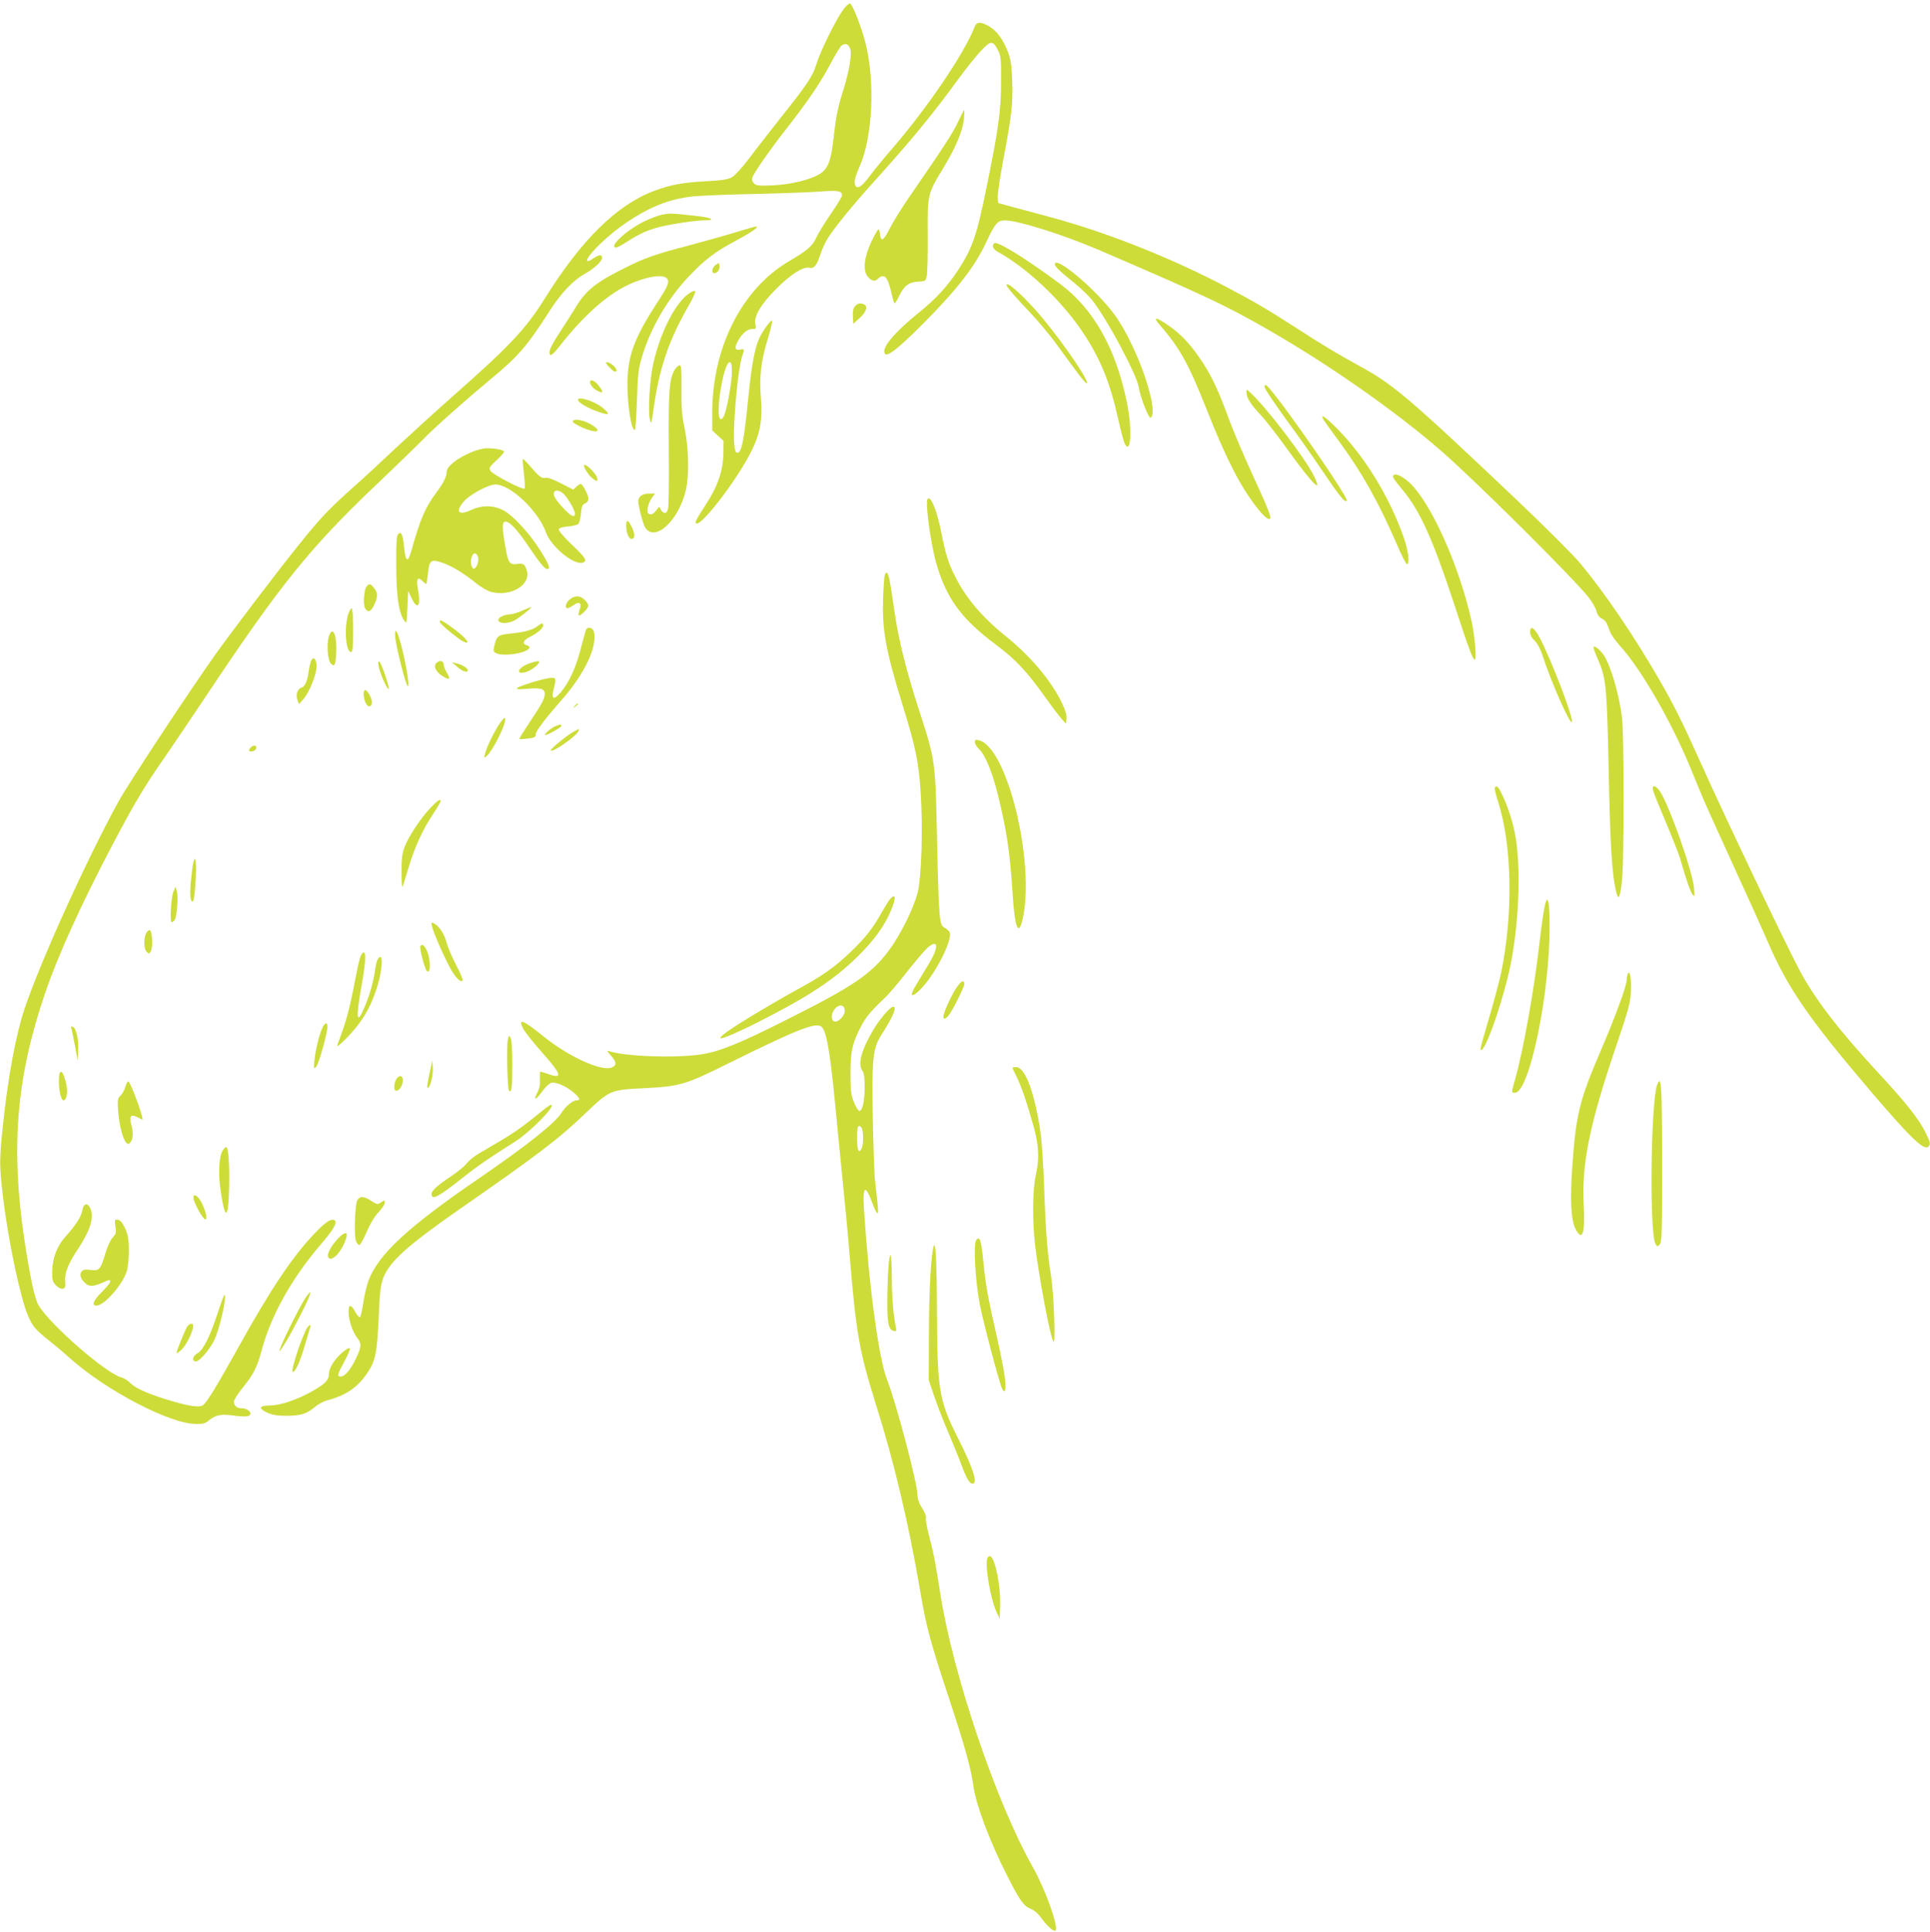 <?xml version="1.0" standalone="no"?>
<!DOCTYPE svg PUBLIC "-//W3C//DTD SVG 20010904//EN"
 "http://www.w3.org/TR/2001/REC-SVG-20010904/DTD/svg10.dtd">
<svg version="1.0" xmlns="http://www.w3.org/2000/svg"
 width="1279pt" height="1280pt" viewBox="0 0 1279 1280"
 preserveAspectRatio="xMidYMid meet">
<g transform="translate(0,1280) scale(0.1,-0.1)"
fill="#cddc39" stroke="none">
<path d="M5586 12733 c-48 -66 -150 -273 -175 -356 -25 -81 -60 -135 -235
-354 -73 -93 -169 -215 -212 -273 -43 -57 -94 -113 -113 -124 -26 -15 -64 -21
-177 -27 -157 -9 -233 -24 -340 -64 -246 -92 -482 -325 -722 -710 -127 -204
-232 -316 -617 -655 -115 -102 -283 -255 -374 -340 -90 -85 -220 -206 -290
-267 -154 -138 -211 -198 -355 -378 -147 -183 -440 -569 -548 -720 -184 -260
-578 -858 -642 -974 -212 -385 -519 -1064 -624 -1376 -57 -171 -109 -452 -142
-765 -25 -241 -25 -268 0 -480 33 -282 115 -672 166 -788 31 -71 50 -93 136
-161 40 -32 105 -86 143 -121 239 -213 658 -432 831 -434 51 -1 65 3 92 26 41
34 80 41 164 29 37 -5 76 -7 88 -4 43 11 10 53 -42 53 -29 0 -48 17 -48 44 0
12 27 53 59 93 71 87 95 134 126 250 61 228 200 476 389 696 90 105 117 153
90 164 -24 9 -60 -16 -132 -92 -145 -152 -290 -369 -501 -749 -141 -254 -207
-362 -234 -385 -22 -17 -85 -10 -203 25 -145 42 -242 83 -277 118 -18 18 -45
36 -62 40 -101 25 -473 349 -550 479 -26 46 -55 182 -94 437 -91 611 -52 1076
138 1630 84 248 242 595 447 984 147 278 208 381 343 575 59 86 186 273 281
416 477 717 680 970 1102 1373 156 148 308 296 338 327 73 75 262 243 437 389
187 154 245 221 398 460 71 111 152 197 224 238 69 38 121 86 121 110 0 23
-18 23 -55 -2 -16 -11 -33 -20 -37 -20 -40 0 93 140 217 230 172 123 313 182
480 199 55 5 240 13 410 16 171 4 363 11 429 16 121 9 146 5 146 -26 0 -8 -34
-64 -76 -125 -42 -61 -84 -131 -95 -155 -24 -55 -61 -86 -179 -155 -312 -182
-510 -571 -510 -1004 l0 -118 38 -35 37 -34 -1 -82 c-2 -116 -37 -219 -119
-344 -36 -54 -65 -104 -65 -110 -1 -82 279 277 377 483 51 106 67 201 56 330
-12 145 -1 247 42 388 20 65 34 123 32 130 -5 14 -64 -67 -87 -119 -30 -69
-50 -181 -71 -389 -28 -286 -44 -366 -73 -366 -22 0 -28 89 -16 265 11 170 33
336 50 380 15 39 13 46 -14 39 -33 -8 -40 9 -20 48 27 54 64 88 97 88 28 0 29
2 23 32 -11 53 35 130 138 234 96 97 180 150 221 140 29 -7 48 15 70 84 10 30
29 75 44 100 38 67 168 226 316 390 241 267 389 446 555 675 52 71 121 157
152 190 65 68 78 68 113 -1 18 -35 20 -58 19 -209 -1 -193 -15 -296 -94 -686
-68 -334 -95 -412 -193 -562 -71 -107 -146 -188 -260 -280 -145 -118 -227
-210 -227 -254 0 -55 68 -7 256 181 225 226 345 380 420 542 56 121 75 144
123 144 87 0 387 -95 621 -195 709 -305 845 -369 1125 -530 396 -227 833 -532
1136 -794 219 -188 884 -849 987 -979 23 -29 46 -70 52 -91 6 -25 19 -42 35
-49 14 -7 29 -22 34 -34 5 -13 15 -38 22 -56 6 -18 38 -62 70 -97 135 -150
334 -494 459 -796 28 -68 65 -158 82 -199 17 -41 109 -244 203 -450 95 -206
196 -431 226 -500 134 -314 275 -519 699 -1015 251 -294 341 -380 369 -352 16
16 14 27 -18 93 -43 88 -129 197 -316 399 -253 273 -410 476 -513 665 -81 148
-489 1002 -653 1368 -132 293 -184 398 -284 571 -167 289 -356 567 -521 767
-49 58 -234 243 -432 431 -701 664 -808 756 -1032 878 -146 80 -250 142 -430
259 -183 118 -274 171 -453 265 -371 195 -800 365 -1179 466 -95 26 -209 56
-253 68 l-80 22 -3 37 c-2 20 15 133 37 250 56 294 64 372 59 523 -4 103 -10
143 -28 190 -32 83 -73 140 -124 170 -57 33 -84 32 -97 -2 -66 -173 -308 -530
-539 -799 -57 -65 -128 -152 -157 -191 -54 -74 -86 -91 -97 -55 -7 20 3 56 34
127 83 192 100 556 36 809 -28 110 -86 258 -103 263 -6 3 -28 -17 -47 -44z
m48 -256 c13 -35 -6 -146 -44 -269 -40 -128 -49 -174 -66 -323 -17 -156 -39
-209 -99 -242 -66 -37 -191 -66 -306 -71 -90 -4 -108 -2 -122 13 -12 11 -15
25 -11 39 9 29 119 188 223 320 142 181 227 306 291 427 33 63 68 120 77 127
25 18 46 11 57 -21z m-784 -2143 c0 -68 -32 -245 -52 -289 -6 -14 -16 -24 -22
-22 -40 13 18 377 60 377 11 0 14 -16 14 -66z"/>
<path d="M6347 11989 c-35 -75 -89 -157 -328 -504 -49 -71 -105 -163 -125
-203 -38 -77 -57 -87 -62 -34 -2 18 -7 32 -11 32 -4 0 -25 -36 -46 -80 -49
-105 -58 -191 -25 -232 24 -31 51 -36 70 -13 7 8 21 15 32 15 22 0 39 -36 58
-122 7 -32 16 -58 19 -58 3 0 17 23 31 52 32 66 65 90 126 92 48 3 49 3 56 42
4 21 7 143 6 269 -2 269 -2 270 109 451 79 132 123 238 131 316 2 32 3 58 1
58 -2 0 -21 -37 -42 -81z"/>
<path d="M4395 11379 c-27 -4 -87 -26 -132 -49 -115 -57 -234 -170 -180 -170
8 0 43 19 78 42 78 50 127 72 205 93 72 19 243 45 301 45 81 0 51 18 -50 29
-164 18 -170 19 -222 10z"/>
<path d="M4885 11264 c-60 -19 -204 -59 -319 -90 -226 -59 -292 -82 -431 -152
-181 -90 -251 -146 -313 -247 -20 -33 -67 -107 -104 -164 -71 -107 -87 -146
-71 -162 6 -6 28 14 62 58 147 190 306 334 446 402 116 57 238 78 265 46 19
-23 7 -51 -71 -170 -148 -229 -190 -346 -191 -530 -1 -144 29 -322 50 -301 4
4 10 94 13 199 6 169 10 203 33 282 59 195 169 384 313 536 105 110 172 161
307 233 110 59 162 96 136 95 -8 0 -64 -16 -125 -35z"/>
<path d="M6580 11170 c0 -13 12 -27 31 -38 190 -103 422 -321 560 -527 119
-176 185 -337 238 -577 17 -75 36 -148 42 -162 44 -95 54 94 15 277 -75 356
-221 612 -441 776 -207 154 -392 271 -430 271 -8 0 -15 -9 -15 -20z"/>
<path d="M4743 11045 c-25 -18 -31 -55 -9 -55 20 0 38 26 34 50 -3 19 -4 20
-25 5z"/>
<path d="M6990 11049 c0 -14 37 -50 132 -126 43 -35 96 -86 118 -115 95 -119
292 -488 306 -572 10 -65 65 -207 78 -203 34 11 7 162 -60 336 -58 148 -123
274 -186 357 -126 166 -388 385 -388 323z"/>
<path d="M6670 10912 c0 -12 59 -81 164 -191 49 -52 122 -140 163 -195 40 -56
100 -138 134 -183 33 -46 65 -83 70 -83 27 0 -135 241 -286 425 -108 132 -245
259 -245 227z"/>
<path d="M4574 10861 c-93 -56 -196 -255 -245 -471 -23 -99 -36 -319 -22 -370
9 -33 10 -29 22 55 38 280 100 465 233 697 28 48 48 92 46 97 -2 7 -16 3 -34
-8z"/>
<path d="M5666 10771 c-12 -14 -16 -32 -14 -67 l3 -49 43 39 c44 40 55 79 26
90 -26 10 -40 7 -58 -13z"/>
<path d="M7689 10643 c128 -146 189 -257 306 -552 127 -321 216 -498 323 -639
51 -68 87 -100 99 -88 9 9 -19 80 -118 294 -54 117 -121 274 -149 350 -75 203
-116 291 -179 389 -75 114 -138 184 -224 244 -90 63 -112 63 -58 2z"/>
<path d="M4040 10365 c24 -25 37 -32 44 -24 13 12 -36 59 -62 59 -11 0 -7 -10
18 -35z"/>
<path d="M4470 10348 c-35 -58 -41 -146 -38 -528 2 -201 0 -377 -5 -392 -9
-33 -27 -36 -46 -7 l-13 22 -22 -28 c-16 -20 -28 -26 -41 -22 -14 6 -16 15
-12 44 4 21 16 50 27 65 l21 28 -40 0 c-43 0 -71 -20 -71 -50 0 -35 31 -152
46 -176 65 -98 221 46 269 248 23 97 19 276 -7 405 -19 88 -23 138 -22 266 1
127 -1 157 -12 157 -8 0 -23 -14 -34 -32z"/>
<path d="M3910 10268 c1 -18 21 -43 47 -56 42 -23 45 -8 7 37 -26 32 -54 41
-54 19z"/>
<path d="M8380 10238 c0 -15 66 -112 206 -304 56 -76 148 -209 205 -294 63
-94 111 -156 123 -159 17 -3 16 2 -9 45 -69 120 -354 530 -464 666 -46 58 -61
69 -61 46z"/>
<path d="M8260 10201 c0 -35 27 -79 94 -150 34 -36 117 -143 184 -237 163
-226 234 -296 166 -161 -60 118 -305 439 -413 541 -30 29 -31 29 -31 7z"/>
<path d="M3830 10151 c0 -14 48 -45 100 -66 107 -42 126 -38 63 14 -53 43
-163 78 -163 52z"/>
<path d="M8775 10013 c10 -16 53 -75 96 -133 154 -209 265 -407 387 -689 31
-73 62 -132 67 -130 18 7 8 93 -23 179 -92 263 -253 528 -434 713 -85 87 -128
115 -93 60z"/>
<path d="M3795 10010 c-7 -12 83 -56 133 -66 40 -8 42 8 5 34 -52 36 -125 53
-138 32z"/>
<path d="M3129 9806 c-97 -39 -169 -96 -169 -133 0 -31 -22 -75 -71 -140 -72
-97 -105 -175 -164 -386 -22 -79 -38 -70 -47 28 -8 83 -19 108 -40 86 -10 -9
-13 -63 -12 -204 0 -204 16 -314 51 -366 18 -26 18 -25 23 84 l5 110 22 -47
c39 -83 63 -55 44 50 -14 75 -5 96 28 63 12 -12 23 -21 25 -21 3 0 8 32 12 70
8 89 21 98 97 71 62 -21 142 -70 222 -135 30 -25 74 -50 97 -57 134 -36 271
47 238 145 -13 39 -22 45 -65 39 -45 -6 -56 8 -71 88 -26 137 -28 185 -10 192
24 10 76 -42 147 -146 88 -130 118 -167 136 -167 23 0 12 30 -49 127 -68 109
-181 231 -244 263 -65 33 -142 34 -212 1 -85 -40 -108 -10 -46 59 41 46 162
110 207 110 100 0 284 -174 335 -317 35 -97 189 -222 246 -200 29 11 17 32
-75 119 -56 54 -89 93 -86 102 3 8 26 15 62 18 30 3 61 10 68 17 6 6 14 38 17
69 4 47 9 59 28 67 26 12 28 34 6 78 -29 57 -34 60 -61 35 l-24 -22 -82 42
c-55 28 -89 40 -104 36 -23 -6 -41 8 -111 90 -18 21 -35 36 -37 34 -3 -2 1
-45 7 -96 6 -51 8 -95 4 -99 -11 -11 -214 94 -226 118 -11 19 -6 26 39 68 28
26 51 52 51 58 0 12 -56 23 -115 23 -22 0 -65 -11 -96 -24z m599 -272 c26 -18
82 -111 82 -136 0 -33 -27 -19 -84 43 -36 39 -56 69 -56 85 0 28 24 32 58 8z
m-558 -443 c0 -15 -7 -36 -15 -47 -13 -16 -16 -17 -25 -4 -13 20 -13 56 1 81
14 27 39 7 39 -30z"/>
<path d="M3870 9715 c0 -17 33 -66 56 -84 30 -24 39 -22 30 6 -11 34 -86 102
-86 78z"/>
<path d="M9235 9652 c-10 -10 -4 -20 60 -98 114 -136 200 -327 336 -739 104
-318 129 -385 142 -385 14 0 1 155 -22 260 -84 373 -275 794 -417 918 -41 37
-86 57 -99 44z"/>
<path d="M6146 9492 c-15 -25 23 -302 59 -425 67 -233 168 -370 397 -540 130
-97 206 -179 328 -351 44 -62 93 -126 108 -142 l27 -29 3 33 c2 23 -8 57 -31
105 -72 149 -206 308 -372 442 -160 129 -267 256 -339 403 -43 86 -60 142 -86
275 -30 155 -74 262 -94 229z"/>
<path d="M4150 9316 c0 -45 16 -86 34 -86 25 0 26 29 4 75 -26 54 -38 57 -38
11z"/>
<path d="M5864 8992 c-4 -9 -9 -80 -12 -157 -6 -213 16 -337 129 -705 87 -281
107 -378 120 -575 16 -241 6 -566 -20 -670 -28 -107 -115 -282 -193 -386 -118
-155 -236 -235 -673 -454 -317 -160 -449 -213 -570 -231 -173 -26 -516 -13
-611 23 -14 5 -10 -4 14 -30 39 -45 40 -64 7 -79 -65 -30 -285 70 -450 203
-141 114 -175 127 -137 52 11 -21 68 -93 126 -158 130 -146 137 -176 36 -140
-23 8 -45 15 -49 15 -3 0 -4 -22 -3 -49 3 -35 -2 -60 -17 -90 -29 -56 -11 -52
33 9 20 27 46 52 60 56 31 7 100 -23 149 -66 41 -36 46 -50 18 -50 -25 0 -74
-41 -101 -84 -40 -66 -237 -222 -550 -436 -469 -321 -664 -502 -729 -677 -11
-32 -27 -98 -34 -147 -7 -49 -17 -91 -22 -93 -6 -1 -19 14 -30 34 -30 54 -45
54 -45 -1 0 -52 27 -132 59 -172 28 -36 27 -57 -10 -134 -34 -73 -74 -120
-101 -120 -26 0 -23 12 24 100 24 43 40 82 36 86 -11 11 -74 -42 -108 -91 -19
-28 -30 -56 -30 -78 0 -41 -27 -68 -123 -121 -97 -53 -204 -88 -269 -88 -72 0
-78 -20 -15 -48 30 -14 65 -20 123 -20 96 0 135 12 189 57 21 18 57 38 80 44
130 35 203 85 271 185 53 79 63 132 74 374 7 163 12 205 30 253 40 107 161
216 500 452 537 373 664 470 847 646 152 145 162 149 376 159 248 13 275 21
577 171 431 213 555 263 599 240 36 -20 60 -150 96 -521 13 -140 36 -365 49
-500 14 -135 35 -355 46 -490 44 -529 64 -641 175 -996 121 -383 216 -785 291
-1223 42 -248 65 -337 194 -726 106 -321 144 -459 161 -580 17 -124 110 -371
225 -595 82 -162 108 -198 153 -216 23 -9 50 -31 65 -53 40 -57 92 -105 101
-91 19 31 -68 274 -151 420 -246 436 -532 1286 -614 1820 -27 177 -46 275 -76
387 -13 50 -21 98 -18 107 4 9 -7 36 -25 64 -21 34 -31 61 -31 89 0 74 -142
612 -201 761 -56 140 -122 633 -154 1142 -9 143 10 154 55 32 12 -34 27 -65
33 -69 10 -6 8 25 -14 212 -5 44 -12 235 -15 425 -7 391 0 453 58 545 81 128
104 185 76 185 -18 0 -87 -80 -130 -152 -80 -135 -105 -229 -73 -272 11 -14
15 -46 15 -105 0 -96 -14 -161 -35 -161 -7 0 -24 26 -36 58 -20 49 -23 76 -23
187 -1 147 13 206 70 315 32 62 65 101 164 195 23 22 87 97 141 167 55 69 115
140 135 158 73 64 78 6 8 -108 -26 -42 -62 -103 -81 -134 -44 -72 -39 -92 11
-48 100 88 236 346 208 396 -5 8 -20 21 -33 28 -34 17 -37 52 -49 571 -11 542
-10 531 -121 875 -80 246 -135 464 -159 635 -37 258 -47 299 -66 257z m-266
-2884 c4 -32 -39 -81 -66 -76 -26 5 -26 50 -1 82 28 35 63 32 67 -6z m116
-790 c9 -36 7 -108 -5 -129 -18 -35 -29 -9 -29 72 0 61 3 79 14 79 7 0 16 -10
20 -22z"/>
<path d="M2429 8914 c-17 -21 -24 -116 -10 -143 18 -33 40 -25 61 22 25 54 25
78 -1 111 -24 30 -32 32 -50 10z"/>
<path d="M3776 8829 c-26 -20 -36 -59 -15 -59 6 0 24 10 41 21 39 28 55 14 39
-32 -15 -44 -7 -48 29 -14 36 35 37 49 5 80 -30 30 -64 32 -99 4z"/>
<path d="M3460 8754 c-30 -13 -64 -24 -76 -24 -40 0 -85 -22 -82 -39 5 -24 60
-25 105 -3 33 17 127 92 113 90 -3 0 -30 -11 -60 -24z"/>
<path d="M2310 8738 c-31 -87 -20 -258 16 -258 11 0 14 26 14 145 0 80 -4 145
-9 145 -5 0 -14 -15 -21 -32z"/>
<path d="M2916 8676 c6 -15 117 -107 152 -125 43 -22 38 0 -8 40 -49 44 -129
99 -141 99 -5 0 -6 -6 -3 -14z"/>
<path d="M3560 8650 c-32 -24 -86 -39 -180 -48 -81 -8 -91 -16 -106 -91 -6
-27 -3 -32 22 -42 35 -13 130 -5 179 15 39 17 45 32 15 41 -32 10 -23 33 23
56 50 25 87 57 87 76 0 18 -10 16 -40 -7z"/>
<path d="M3885 8631 c-3 -6 -19 -61 -35 -124 -32 -128 -79 -230 -135 -295 -46
-53 -63 -45 -46 22 19 76 17 80 -32 73 -56 -8 -204 -55 -212 -67 -4 -7 19 -8
63 -4 93 9 122 1 122 -32 0 -33 -18 -67 -102 -192 -38 -57 -68 -105 -66 -108
2 -2 28 -1 56 3 45 5 52 9 52 27 0 21 58 99 176 233 150 172 234 351 210 447
-6 26 -38 36 -51 17z"/>
<path d="M10140 8613 c0 -19 10 -39 30 -58 18 -17 38 -54 51 -94 59 -182 187
-471 196 -444 10 29 -132 400 -211 553 -37 72 -66 90 -66 43z"/>
<path d="M2180 8585 c-17 -50 -9 -160 13 -182 24 -24 31 -10 35 70 6 119 -23
187 -48 112z"/>
<path d="M2621 8563 c11 -77 67 -295 80 -308 22 -22 -28 247 -63 338 -17 45
-25 31 -17 -30z"/>
<path d="M10560 8510 c0 -6 14 -44 31 -83 52 -118 58 -179 69 -702 11 -542 22
-722 52 -840 14 -57 26 -28 38 92 13 137 13 957 -1 1068 -19 156 -75 347 -122
416 -26 37 -67 68 -67 49z"/>
<path d="M2062 8423 c-5 -10 -12 -40 -16 -68 -9 -68 -24 -103 -48 -111 -27 -8
-40 -48 -27 -81 l10 -28 28 31 c42 46 93 176 89 226 -3 45 -21 60 -36 31z"/>
<path d="M2511 8378 c12 -52 60 -157 65 -143 6 15 -51 178 -63 182 -8 3 -8 -9
-2 -39z"/>
<path d="M2889 8404 c-18 -22 4 -61 49 -87 42 -25 50 -17 23 26 -11 19 -21 44
-21 56 0 25 -31 29 -51 5z"/>
<path d="M3501 8402 c-74 -29 -86 -76 -13 -54 45 14 108 72 76 71 -10 0 -39
-8 -63 -17z"/>
<path d="M3030 8382 c34 -31 70 -42 70 -22 0 13 -39 37 -75 45 l-30 7 35 -30z"/>
<path d="M2410 8201 c0 -37 19 -81 36 -81 21 0 25 32 7 68 -24 47 -43 53 -43
13z"/>
<path d="M3809 8123 c-13 -16 -12 -17 4 -4 9 7 17 15 17 17 0 8 -8 3 -21 -13z"/>
<path d="M3312 8007 c-37 -53 -87 -157 -98 -202 -7 -27 -6 -29 9 -16 42 34
132 215 125 250 -2 11 -14 0 -36 -32z"/>
<path d="M3675 7986 c-28 -13 -76 -56 -61 -56 16 0 106 51 106 60 0 13 -8 12
-45 -4z"/>
<path d="M3802 7953 c-43 -24 -152 -112 -152 -124 0 -23 161 86 181 123 12 22
11 22 -29 1z"/>
<path d="M6460 7883 c0 -11 12 -30 26 -44 42 -38 89 -152 128 -309 57 -231 79
-379 96 -643 14 -233 39 -299 67 -176 84 374 -102 1138 -289 1184 -23 6 -28 4
-28 -12z"/>
<path d="M1662 7848 c-19 -19 -14 -30 10 -26 13 2 24 11 26 21 4 20 -18 23
-36 5z"/>
<path d="M9906 7581 c-3 -5 6 -44 20 -87 94 -287 103 -742 23 -1134 -11 -52
-44 -178 -74 -280 -69 -236 -71 -245 -55 -235 38 24 153 367 194 580 55 289
66 645 25 855 -15 77 -46 174 -81 248 -28 60 -40 72 -52 53z"/>
<path d="M10955 7563 c3 -15 42 -110 85 -212 43 -102 85 -208 93 -236 43 -148
69 -223 83 -241 14 -18 15 -14 10 44 -10 110 -157 529 -223 635 -28 45 -59 51
-48 10z"/>
<path d="M2853 7448 c-69 -73 -151 -199 -174 -265 -15 -43 -19 -82 -18 -167 0
-72 3 -102 9 -86 4 14 22 72 40 130 39 129 90 240 158 344 29 43 52 82 52 87
0 19 -19 7 -67 -43z"/>
<path d="M1272 7026 c-14 -111 -15 -176 -3 -194 13 -21 21 19 28 144 8 149 -9
183 -25 50z"/>
<path d="M1150 6895 c-17 -41 -26 -205 -12 -205 6 0 16 8 21 18 14 27 23 153
13 187 l-9 30 -13 -30z"/>
<path d="M5898 6843 c-9 -10 -34 -52 -58 -93 -56 -101 -106 -164 -203 -257
-106 -101 -184 -157 -354 -249 -167 -92 -399 -231 -468 -282 -97 -71 -18 -47
189 56 346 174 522 289 682 447 107 105 180 207 220 306 34 82 30 115 -8 72z"/>
<path d="M10248 6834 c-11 -18 -28 -123 -48 -299 -35 -301 -104 -688 -159
-885 -26 -91 -26 -90 -2 -90 96 0 233 658 230 1110 0 126 -8 186 -21 164z"/>
<path d="M2863 6663 c8 -42 92 -231 130 -294 33 -54 61 -79 73 -66 4 4 -16 51
-44 105 -28 54 -56 121 -63 148 -13 53 -48 107 -81 125 -20 11 -21 9 -15 -18z"/>
<path d="M969 6618 c-18 -34 -17 -104 3 -124 15 -15 17 -15 28 5 14 27 9 133
-7 138 -6 2 -17 -6 -24 -19z"/>
<path d="M2786 6531 c-8 -12 28 -149 42 -163 29 -29 27 84 -3 142 -16 30 -29
37 -39 21z"/>
<path d="M2389 6463 c-6 -16 -20 -73 -30 -128 -46 -237 -61 -292 -124 -460
-11 -29 88 68 142 140 56 74 95 155 128 265 25 86 33 180 15 180 -14 0 -27
-30 -34 -85 -11 -78 -35 -164 -68 -242 -54 -131 -62 -86 -23 131 27 148 32
226 15 226 -6 0 -15 -12 -21 -27z"/>
<path d="M10787 6346 c-4 -10 -7 -27 -7 -39 0 -38 -78 -251 -174 -473 -139
-324 -163 -421 -187 -769 -15 -213 -8 -349 21 -405 46 -91 66 -34 55 159 -14
268 39 531 212 1041 86 253 97 294 101 370 4 87 -8 151 -21 116z"/>
<path d="M6346 6267 c-28 -36 -81 -147 -92 -189 -7 -32 5 -36 30 -9 25 28 106
189 106 211 0 29 -16 24 -44 -13z"/>
<path d="M2134 5985 c-22 -53 -42 -138 -50 -208 -6 -59 -5 -61 11 -45 17 16
74 220 75 266 0 33 -19 27 -36 -13z"/>
<path d="M472 5989 c3 -8 14 -59 24 -114 l19 -100 3 70 c3 76 -14 145 -37 153
-9 3 -12 0 -9 -9z"/>
<path d="M3365 5907 c-9 -46 -2 -324 8 -333 17 -18 22 19 22 169 0 104 -4 169
-12 182 -10 18 -12 16 -18 -18z"/>
<path d="M2853 5720 c-22 -101 -26 -133 -16 -127 17 10 35 89 31 137 l-3 45
-12 -55z"/>
<path d="M6710 5725 c0 -3 13 -31 29 -63 31 -64 65 -163 111 -326 35 -127 39
-217 13 -328 -20 -87 -22 -303 -4 -453 27 -223 100 -610 122 -645 15 -23 3
319 -15 430 -25 158 -36 292 -46 580 -5 151 -16 322 -25 379 -38 261 -101 431
-161 431 -13 0 -24 -2 -24 -5z"/>
<path d="M390 5636 c0 -65 15 -126 31 -126 20 0 30 53 19 103 -22 103 -50 117
-50 23z"/>
<path d="M2631 5657 c-18 -22 -25 -74 -10 -82 18 -11 49 31 49 66 0 31 -19 39
-39 16z"/>
<path d="M831 5600 c-6 -22 -21 -49 -33 -60 -19 -18 -20 -26 -15 -102 7 -92
31 -185 53 -208 14 -13 17 -13 30 4 17 23 18 66 3 120 -14 50 -1 65 38 46 16
-8 31 -16 35 -18 18 -8 -73 241 -91 253 -5 2 -13 -13 -20 -35z"/>
<path d="M10982 5613 c-42 -107 -52 -978 -12 -1052 11 -22 13 -22 28 -7 15 15
17 67 17 541 -1 522 -5 589 -33 518z"/>
<path d="M3590 5438 c-153 -125 -178 -142 -419 -282 -29 -17 -65 -46 -79 -65
-14 -18 -60 -56 -101 -83 -94 -63 -131 -96 -131 -120 0 -43 47 -18 215 116 92
73 167 124 336 231 104 65 280 245 240 245 -5 0 -33 -19 -61 -42z"/>
<path d="M1476 5178 c-23 -35 -30 -143 -17 -244 30 -221 54 -225 59 -8 4 154
-4 274 -19 274 -5 0 -15 -10 -23 -22z"/>
<path d="M1284 4853 c11 -41 59 -126 75 -131 18 -6 7 47 -22 108 -26 53 -64
71 -53 23z"/>
<path d="M2368 4848 c-16 -30 -23 -234 -9 -271 6 -16 17 -27 24 -25 6 3 28 42
48 89 23 53 51 100 77 127 23 24 42 53 42 63 0 18 -1 19 -25 3 -24 -16 -27
-15 -65 10 -49 32 -75 33 -92 4z"/>
<path d="M545 4780 c-7 -42 -41 -94 -111 -173 -56 -62 -87 -143 -88 -229 -1
-58 2 -70 24 -93 14 -15 33 -25 45 -23 17 3 20 9 17 47 -5 58 18 116 90 224
78 120 103 204 76 262 -18 40 -45 32 -53 -15z"/>
<path d="M765 4674 c6 -41 4 -49 -18 -73 -14 -14 -35 -59 -47 -100 -33 -112
-42 -123 -99 -115 -36 5 -50 2 -60 -10 -16 -19 -7 -50 22 -76 26 -25 53 -25
112 0 55 24 55 24 55 7 0 -7 -25 -37 -55 -67 -57 -56 -70 -90 -36 -90 53 0
176 141 203 233 6 23 12 83 12 132 0 71 -5 100 -22 140 -23 50 -36 65 -61 65
-10 0 -12 -10 -6 -46z"/>
<path d="M2237 4591 c-44 -48 -70 -98 -63 -117 18 -48 99 39 122 131 9 38 -18
31 -59 -14z"/>
<path d="M6470 4585 c-21 -25 -7 -274 24 -432 28 -138 130 -522 148 -556 19
-36 27 -2 17 77 -5 43 -29 164 -53 270 -59 257 -74 339 -90 500 -14 141 -23
169 -46 141z"/>
<path d="M6188 4545 c-18 -53 -32 -299 -32 -580 l-1 -310 34 -100 c18 -54 60
-162 93 -240 33 -77 73 -176 89 -220 35 -93 54 -125 74 -125 37 0 5 101 -99
307 -125 250 -135 313 -137 858 -1 306 -9 447 -21 410z"/>
<path d="M5887 4392 c-4 -53 -7 -155 -7 -227 0 -137 10 -177 44 -183 17 -4 18
0 12 29 -16 78 -26 203 -26 331 0 75 -4 139 -9 142 -4 3 -11 -38 -14 -92z"/>
<path d="M2020 4194 c-48 -77 -173 -331 -168 -345 2 -7 39 51 82 130 82 152
129 251 122 259 -3 2 -19 -18 -36 -44z"/>
<path d="M1445 4108 c-52 -161 -99 -254 -135 -273 -34 -18 -42 -55 -11 -55 22
0 89 76 119 137 36 70 89 303 69 303 -3 0 -22 -51 -42 -112z"/>
<path d="M1236 4003 c-21 -41 -66 -155 -66 -167 0 -5 16 5 35 24 32 31 75 120
75 155 0 25 -29 17 -44 -12z"/>
<path d="M2027 3988 c-45 -95 -102 -278 -87 -278 17 0 49 69 78 170 17 58 34
113 37 123 13 31 -12 18 -28 -15z"/>
<path d="M6547 2483 c-26 -25 13 -270 59 -368 l19 -40 3 89 c3 91 -18 232 -43
293 -14 32 -25 40 -38 26z"/>
</g>
</svg>
